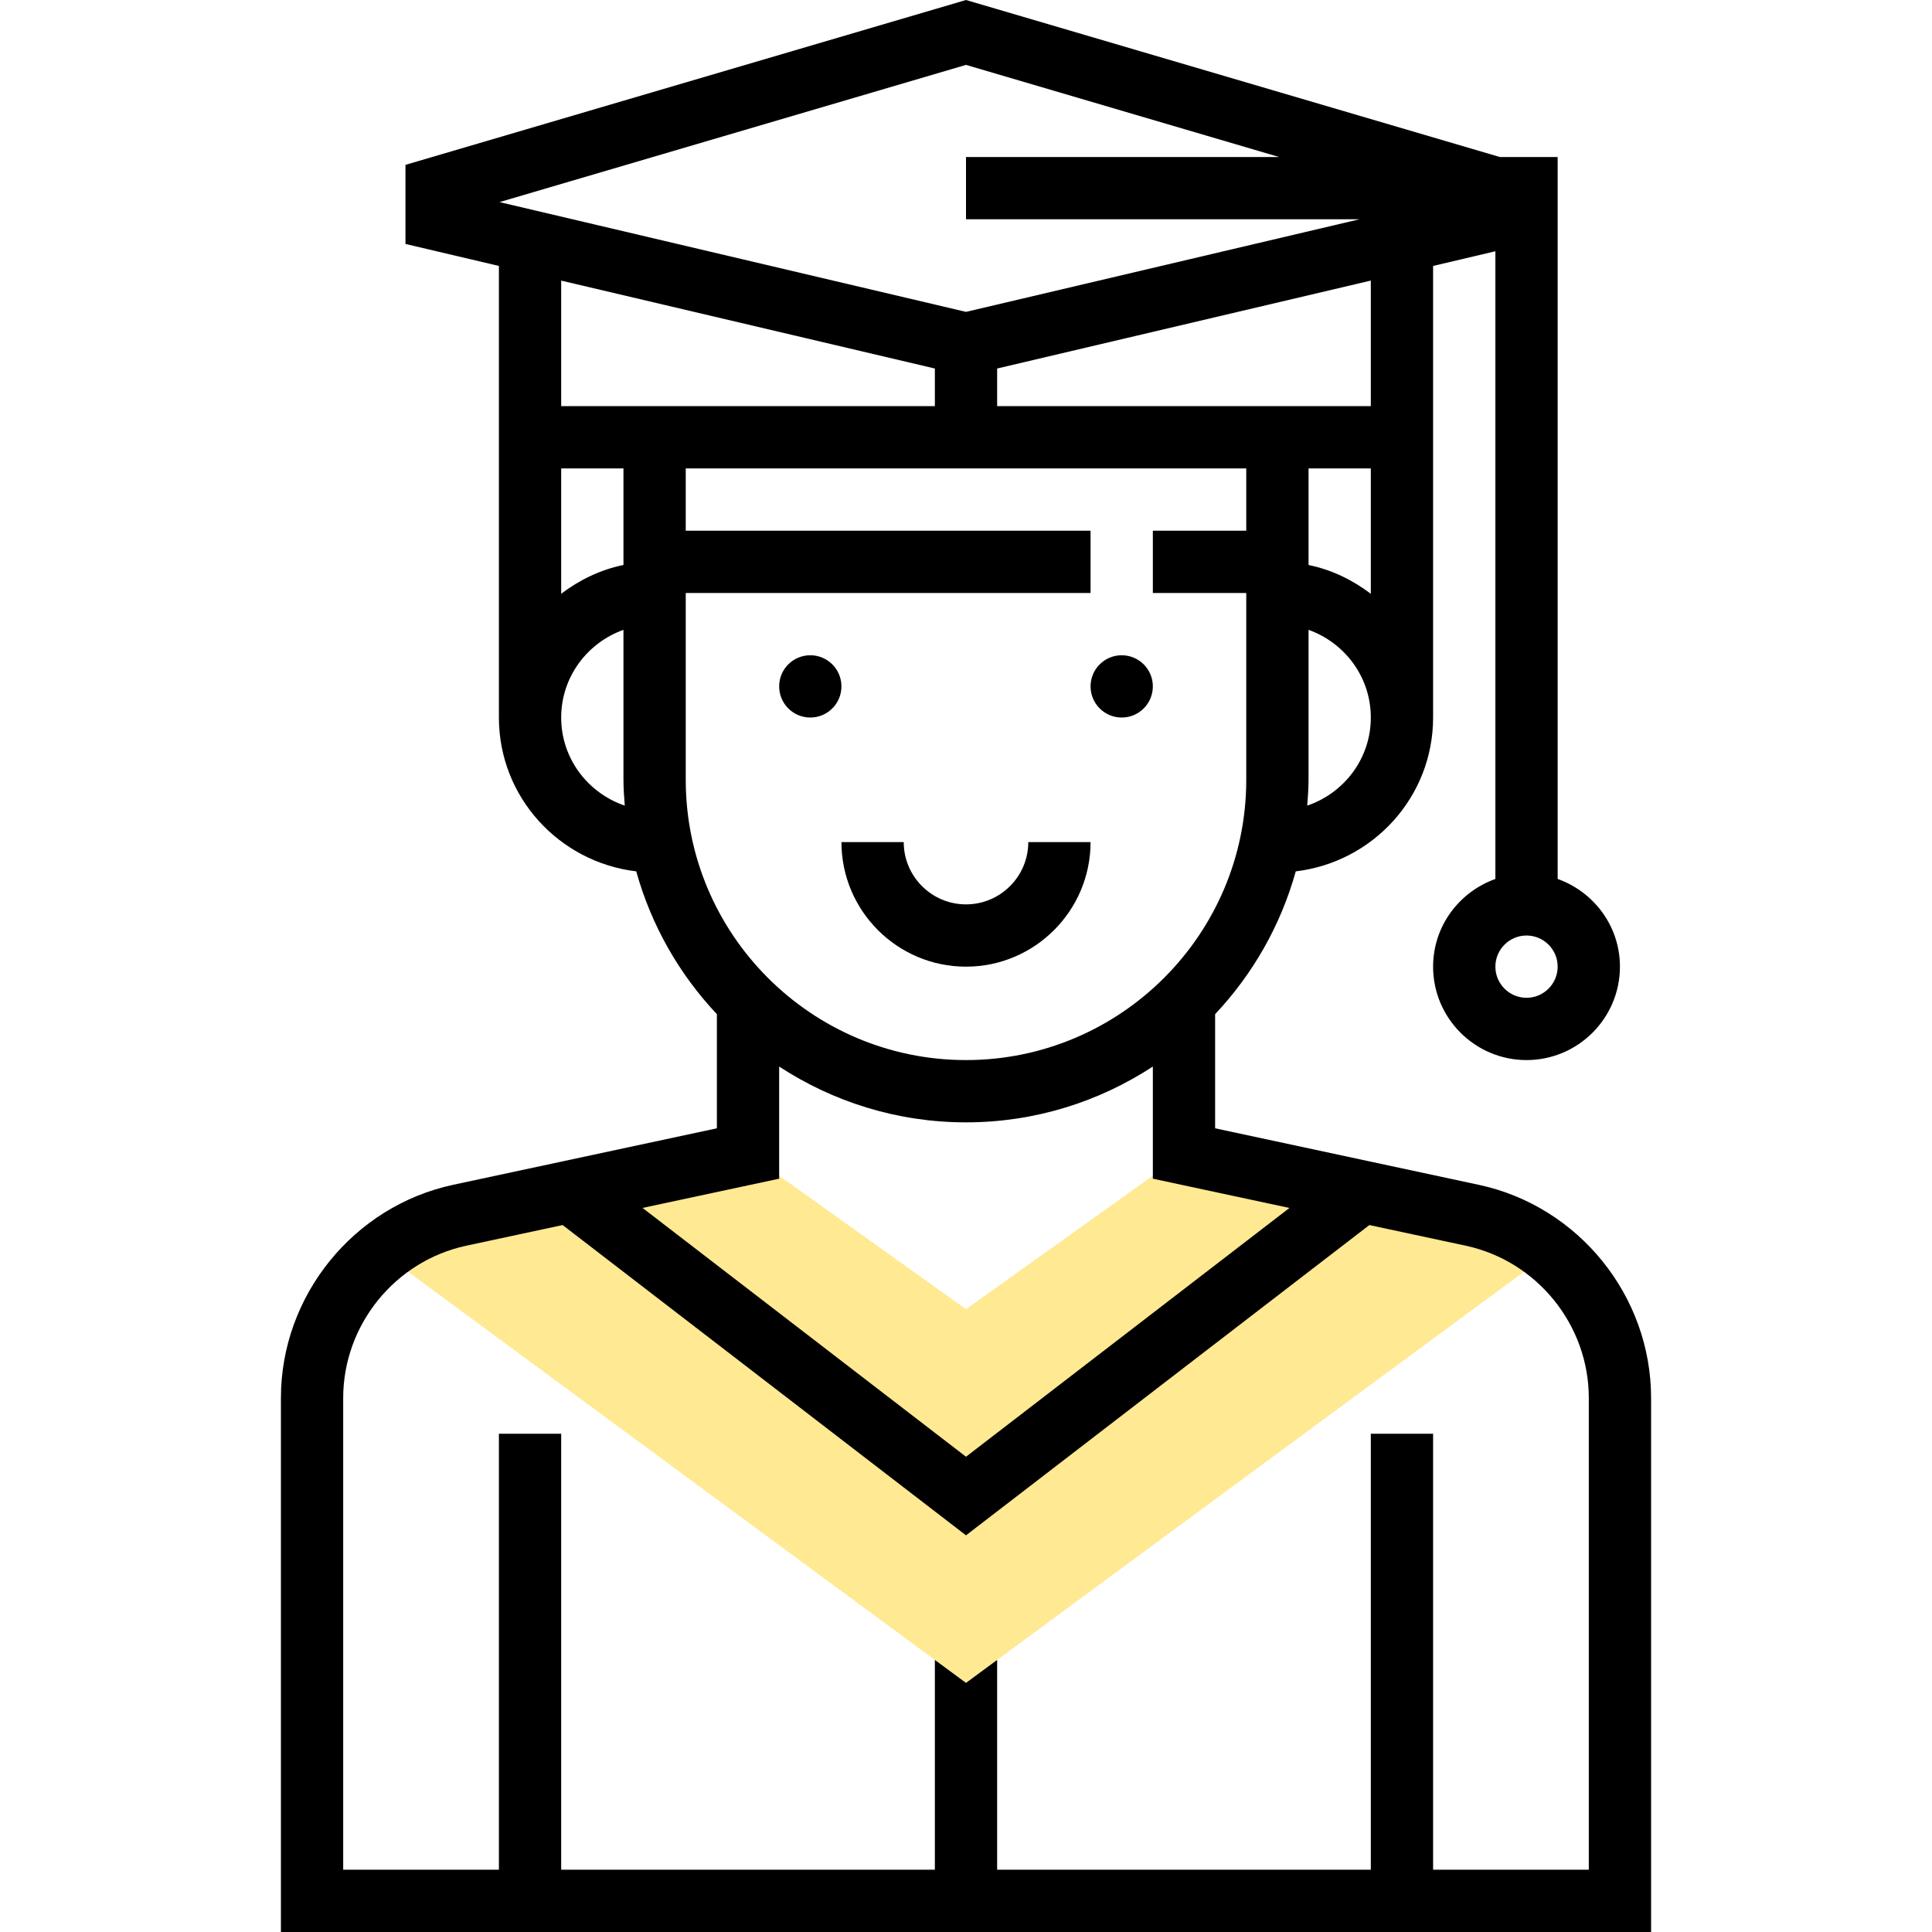 <svg width="182" height="182" viewBox="0 0 182 182" fill="none" xmlns="http://www.w3.org/2000/svg">
<path d="M36.006 118.009L91 158.532L145.995 118.009C143.909 116.331 141.448 115.072 138.69 114.483L111.535 108.663L91 123.33L70.466 108.663L43.31 114.483C40.55 115.072 38.092 116.331 36.006 118.009Z" fill="#FFE992"/>
<path d="M105.668 67.594C107.288 67.594 108.601 66.28 108.601 64.66C108.601 63.04 107.288 61.727 105.668 61.727C104.047 61.727 102.734 63.04 102.734 64.66C102.734 66.28 104.047 67.594 105.668 67.594Z" fill="black"/>
<path d="M76.332 67.594C77.953 67.594 79.266 66.28 79.266 64.66C79.266 63.04 77.953 61.727 76.332 61.727C74.712 61.727 73.399 63.04 73.399 64.66C73.399 66.28 74.712 67.594 76.332 67.594Z" fill="black"/>
<path d="M91 91.062C97.471 91.062 102.734 85.799 102.734 79.328H96.867C96.867 82.563 94.236 85.195 91 85.195C87.764 85.195 85.133 82.563 85.133 79.328H79.266C79.266 85.799 84.529 91.062 91 91.062Z" fill="black"/>
<path d="M139.306 111.614L114.468 106.289V95.538C118.003 91.783 120.643 87.192 122.063 82.085C129.329 81.22 135.002 75.089 135.002 67.594V44.126V41.192V25.052L140.869 23.67V82.801C137.464 84.015 135.002 87.242 135.002 91.062C135.002 95.914 138.951 99.862 143.803 99.862C148.655 99.862 152.603 95.914 152.603 91.062C152.603 87.242 150.142 84.015 146.736 82.801V14.791H141.289L91 0L38.197 15.53V22.981L46.998 25.052V41.192V44.126V67.594C46.998 75.089 52.671 81.22 59.937 82.085C61.357 87.192 63.997 91.783 67.532 95.538V106.289L42.694 111.611C33.289 113.626 26.463 122.072 26.463 131.693V182H155.537V131.693C155.537 122.072 148.711 113.626 139.306 111.614ZM143.803 88.128C145.419 88.128 146.736 89.445 146.736 91.062C146.736 92.678 145.419 93.995 143.803 93.995C142.187 93.995 140.869 92.678 140.869 91.062C140.869 89.445 142.187 88.128 143.803 88.128ZM123.145 75.892C123.207 75.086 123.268 74.282 123.268 73.461V59.333C126.674 60.547 129.135 63.774 129.135 67.594C129.135 71.457 126.616 74.713 123.145 75.892ZM129.135 55.936C127.422 54.639 125.448 53.668 123.268 53.225V44.126H129.135V55.936ZM129.135 38.259H93.933V34.715L129.135 26.431V38.259ZM47.059 19.038L91 6.113L120.496 14.791H91V20.658H128.062L91 29.379L47.059 19.038ZM52.865 44.126H58.732V53.222C56.552 53.668 54.578 54.636 52.865 55.933V44.126ZM52.865 67.594C52.865 63.774 55.326 60.547 58.732 59.333V73.461C58.732 74.282 58.793 75.086 58.855 75.892C55.384 74.713 52.865 71.457 52.865 67.594ZM52.865 38.259V26.434L88.067 34.715V38.259H52.865ZM64.599 73.461V55.86H102.734V49.993H64.599V44.126H117.401V49.993H108.601V55.86H117.401V73.461C117.401 88.017 105.556 99.862 91 99.862C76.444 99.862 64.599 88.017 64.599 73.461ZM73.399 111.036V100.472C78.465 103.784 84.505 105.729 91 105.729C97.495 105.729 103.535 103.784 108.601 100.472V111.036L121.47 113.793L91 137.229L60.53 113.79L73.399 111.036ZM149.67 176.133H135.002V135.064H129.135V176.133H93.933V156.37L91 158.532L88.067 156.37V176.133H52.865V135.064H46.998V176.133H32.33V131.693C32.33 124.82 37.206 118.792 43.923 117.349L53.002 115.404L91 144.633L128.998 115.404L138.077 117.349C144.794 118.789 149.67 124.82 149.67 131.693V176.133Z" fill="black"/>
</svg>
